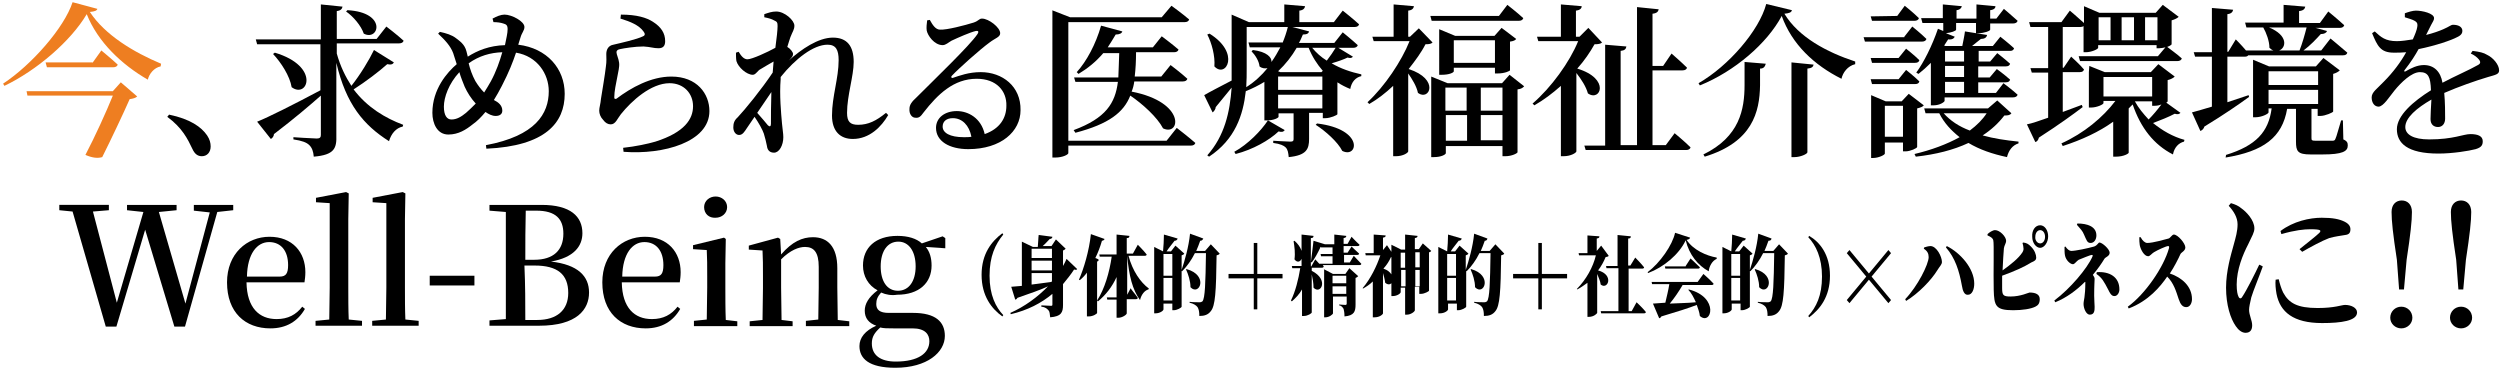 <?xml version="1.0" encoding="utf-8"?>
<!-- Generator: Adobe Illustrator 27.3.1, SVG Export Plug-In . SVG Version: 6.00 Build 0)  -->
<svg version="1.1" id="_レイヤー_2" xmlns="http://www.w3.org/2000/svg" xmlns:xlink="http://www.w3.org/1999/xlink" x="0px"
	 y="0px" viewBox="0 0 564.9 85.5" style="enable-background:new 0 0 564.9 85.5;" xml:space="preserve">
<style type="text/css">
	.st0{fill:#EE7E21;}
</style>
<g>
	<path class="st0" d="M1,19.4l-0.3-0.5C7.1,14.7,14.5,6.3,16.4,0.5L22,2c-0.1,0.4-0.6,0.6-1.7,0.7c3.4,5.2,9.9,9.1,16.1,11.7
		L36.3,15c-1.5,0.3-2.6,1.7-2.9,3c-5.9-3.4-11.3-8.5-13.8-14.8C16,9.3,8.3,15.9,1,19.4z M25.5,20.6l1.8-2l3.7,3.2
		c-0.3,0.3-0.9,0.5-1.7,0.6c-1.4,3.2-4.2,9.1-6.2,13.1c-1,0.3-2.2,0.2-3.8-0.5c2.2-4.2,4.7-9.7,6.2-13.4H6.2l-0.2-1H25.5z
		 M20.9,14.2l2-2.8c0,0,2.3,1.9,3.7,3.2c-0.1,0.4-0.5,0.6-1,0.6h-15l-0.3-1.1h10.6V14.2z"/>
	<path d="M46.8,30.6c0.6,0.9,0.8,1.7,0.8,2.5c0,1.3-0.8,2.2-2,2.2c-0.9,0-1.6-0.5-2.1-1.6c-1.1-2.3-2.3-4.8-5.7-7.3l0.4-0.5
		C43,26.9,45.5,28.7,46.8,30.6z"/>
	<path d="M70.9,35.4c-0.1-1.2-0.4-2-1-2.6s-1.6-1-3.6-1.3V31c0,0,4.4,0.3,5.3,0.3c0.7,0,0.9-0.3,0.9-0.8v-8.9
		c-2.5,2.2-6,5.2-10.6,8.7c0,0.4-0.3,0.9-0.7,1.1l-3.1-3.9c2.5-1,8.3-3.9,14.3-7.1V10H58.1l-0.3-1.1h14.7V1l4.9,0.5
		c-0.1,0.5-0.4,0.9-1.3,1v6.3h9L87.3,6c0,0,2.5,1.9,3.9,3.2c-0.1,0.4-0.5,0.6-1,0.6H76.1v2.3c0.8,2.9,2,5.3,3.3,7.3
		c2-2.5,4.1-6,5.1-8.1l4.5,2.8c-0.2,0.4-0.6,0.6-1.5,0.4c-1.9,1.7-4.8,3.9-7.6,5.7c3.1,4.1,7.2,6.5,11.2,8L91,28.6
		c-1.5,0.3-2.6,1.6-3.1,3.3c-5.7-3.6-9.7-8.3-11.9-17.7v16.3C76.1,33.5,75.6,35,70.9,35.4z M65.9,19.7c-0.4-2.5-2.4-5.6-4.2-7.5
		l0.4-0.3C72.5,15,69.5,22.4,65.9,19.7z M82.2,7.6c-0.6-1.8-2.4-3.9-4-5l0.3-0.3C87.6,2.8,85.6,9.4,82.2,7.6z"/>
	<path d="M111.3,4.2c0.9-0.5,1.9-0.9,2.7-0.9c1.6,0,4.5,1.5,4.5,2.8c0,0.8-0.6,1.3-0.9,2.4l-0.5,1.6c6.5,0.8,10.5,5.4,10.5,11.1
		c0,6.5-4.3,11.8-17.7,12.4l-0.1-0.8C121,30.7,124,25.7,124,20.6c0-3.9-2.6-7.9-7.4-8.7c-0.7,2.1-1.6,4.4-3.2,7.5
		c-0.6,1.2-1.2,2.2-1.8,3.2c1,0.5,1.9,1.2,1.9,2.4c0,0.8-0.6,1.2-1.5,1.2c-0.8,0-1.6-0.4-2.3-0.9c-1,1.2-1.9,2.1-2.9,2.8
		c-1.5,1.2-3.2,2.3-5.5,2.3c-2.5,0-3.6-2.5-3.6-4.9c0-5.4,3.4-9.2,5.5-11l-0.8-2.5c-0.6-1.6-1.8-2.9-3.4-4.4l0.4-0.4
		c1.4,0.3,2.7,0.7,3.6,1.4s2,1.4,2.4,3l0.3,1.2c2.2-1.4,4.9-2.5,8.4-2.6c0.3-1.5,0.6-2.7,0.6-3.6s-0.3-1.1-1-1.3
		c-0.6-0.2-1.4-0.3-2.2-0.3L111.3,4.2z M100.3,24.1c0,2,0.7,2.9,1.7,2.9c1.2,0,2.2-0.6,3.3-1.5c0.7-0.6,1.4-1.3,2.2-2.1
		c-1.1-1.2-1.9-2.5-2.5-3.8c-0.4-1-0.9-2.2-1.2-3.3C101.4,18.9,100.3,22,100.3,24.1z M105.9,14.3c0.3,1.3,0.8,2.7,1.5,4
		c0.6,1,1.3,1.9,2,2.6c0.5-0.8,1-1.6,1.5-2.5c1.2-2.2,2-4.5,2.6-6.6C110.8,11.9,108.3,12.6,105.9,14.3z"/>
	<path d="M140.3,3.3c3.6,0,5.8,0.7,7.2,1.6c1.9,1.2,2.8,2.6,2.8,4.4c0,1-0.4,1.6-1.5,1.6c-1.2,0-1.7-0.3-3.4-0.4
		c-1.9,0-4.4,0.4-5.3,0.6c-0.6,0.1-0.8,0.4-0.8,0.7c0,0.5,0.5,1.5,0.6,2.4c0.1,1-0.2,1.9-0.4,3.1c-0.3,1.6-0.7,3.3-0.7,4.7
		c0,0.4,0.2,0.4,0.5,0.3c3.3-2.5,7.8-5,12.4-5c5.8,0,8.6,3.9,8.6,7.8c0,7-10.4,9.9-19.4,9.2l-0.1-0.9c2.8-0.3,5.6-0.9,7.3-1.4
		c6.6-2.1,8.5-5.1,8.5-8s-2.1-5.2-5.3-5.2c-4.2,0-8.6,4-11,7c-0.8,1-1.2,2.3-2.3,2.3c-0.6,0-1.2-0.3-1.7-1c-0.6-0.6-0.9-1.4-0.9-2.1
		s0.3-1.5,0.4-2.7c0.3-1.9,0.9-5.4,1.1-7.2c0.2-1.3,0.1-2,0.1-2.9c0-0.9,0.4-1.9,1.6-2.1c1.7-0.4,5.3-1.2,6.7-1.9
		c0.5-0.2,0.5-0.6,0.1-1.1c-1-1.4-2.9-2.2-5.2-2.9L140.3,3.3z"/>
	<path d="M170.1,16.9c-1.4,0-3.3-1.7-3.7-3.1c-0.1-0.6-0.1-1.3-0.1-1.9l0.6-0.2c0.6,1,1.2,1.7,2,1.7c1,0,4.5-1.6,6.3-2.6
		c0.3-2.2,0.5-4,0.5-4.9c0-0.8-0.1-1-0.8-1.3c-0.5-0.3-1.2-0.5-2.2-0.7V3.2c0.9-0.3,1.7-0.6,2.7-0.6c1.9,0,4.1,2,4.1,3.2
		c0,0.9-0.4,1.3-0.9,2.6c-0.2,0.5-0.4,1.3-0.7,2.2c0.7,0.4,1.3,1.2,1.3,1.6c0,0.5-0.3,0.8-0.9,1.4l-0.1,0.1c2.9-2.6,6.7-5.2,10-5.2
		c3.2,0,4.7,1.9,4.7,5.5c0,3.2-1.5,7.6-1.5,11.5c0,2,0.7,2.7,2.5,2.7c2.3,0,4.1-0.9,6.3-2.7l0.5,0.5c-1.5,2.6-4.2,5.4-8,5.4
		c-2.8,0-4.7-1.7-4.7-5.3c0-4.3,1.5-8.4,1.5-12.5c0-2.3-0.6-3.5-2.5-3.5c-3.2,0-7.3,3.2-10.6,7.3v0.5c-0.3,3.6,0.1,7.7,0.3,10
		c0.1,1.3,0.3,2.2,0.3,3.1c0,1.8-0.9,3.5-2.1,3.5c-1,0-1.5-0.6-1.6-1.5c-0.2-1-0.4-1.8-0.7-2.8c-0.3-0.9-1.2-2.5-2.1-3.8l-1.7,2.5
		c-0.6,0.9-1,1.6-1.8,1.6c-0.7,0-1.3-0.7-1.3-1.7c0-0.9,0.2-1.6,1-2.3c1.6-1.7,5.3-6.2,7.9-10.1l0.2-2.5c-1.1,0.6-2.2,1.3-2.9,1.7
		C171.2,15.9,170.8,16.9,170.1,16.9z M171.1,25.5c0.9,1,2,2.3,2.4,2.8c0.4,0.4,0.7,0.3,0.7-0.3c0-1.5,0-4.3,0.1-7.2L171.1,25.5z"/>
	<path d="M220,5.1c1.2-0.4,1.2-0.9,1.9-0.9c1.5,0,4.1,2,4.1,3.3c0,0.9-1.1,1.1-2.4,2.1c-2.2,1.6-7,5.9-8.5,7.5
		c-0.3,0.3-0.1,0.6,0.2,0.5c1.5-0.5,3.6-1.3,6.3-1.3c4.9,0,9.1,3.2,9,8.6c0,4.8-4.4,8.8-11.8,8.8c-4.3,0-7.3-1.8-7.3-4.8
		c0-2.3,2-3.8,4.7-3.8c2.6,0,5.5,1.6,6.3,5.2c3.4-1.2,4.9-3.6,4.9-6.4c0.1-3.3-2.2-6.1-6.7-6.1c-5.2,0-8.8,3.5-12,7.6
		c-0.7,1-1.1,1.3-1.9,1.2c-0.7,0-1.4-0.8-1.3-2c0-0.9,0.5-1.6,1.6-2.6c4.6-4.6,11.9-11.6,13.7-14.2c0.5-0.7,0.2-0.9-0.3-0.8
		c-1.3,0.3-4,1.5-5.5,2.2c-0.7,0.4-1.3,1-2,1c-1.9,0-3.4-2.2-3.6-3.3c-0.1-0.7,0-1.5,0.1-2.3l0.6-0.1c0.6,1.1,1.3,2.2,2.3,2.2
		C213.9,6.8,218.1,5.7,220,5.1z M215.3,26.7c-1.4,0-2.3,0.7-2.3,1.9c0,1.4,1.6,2.4,4.8,2.4c0.6,0,1.2,0,1.7-0.1
		C219,28.3,217.4,26.7,215.3,26.7z"/>
	<path d="M237.7,2.3l4.1,1.6h20.7l2.2-2.6c0,0,2.5,1.8,4,3.1c-0.1,0.4-0.5,0.6-1,0.6h-26.3v26.8h22.2l2.3-2.9c0,0,2.6,2,4.2,3.4
		c-0.1,0.4-0.5,0.6-1,0.6h-27.7v1.7c0,0.3-1.2,1-3,1h-0.6V3.9V2.3H237.7z M253.6,7.1c-0.1,0.4-0.6,0.7-1.5,0.7c-0.6,1-1.2,2-1.8,2.9
		h10.2l2-2.5c0,0,2.3,1.7,3.8,3c-0.1,0.4-0.5,0.6-1,0.6h-8.6c0,2-0.1,3.8-0.3,5.5h6l2.1-2.6c0,0,2.4,1.8,3.8,3.1
		c-0.1,0.4-0.5,0.6-1,0.6h-11c-0.1,0.8-0.3,1.6-0.6,2.3c12.4,2.4,11,10.2,7.1,8.3c-1.3-2.5-4.6-5.5-7.4-7.4
		c-1.5,3.8-4.8,6.4-12.4,8.4l-0.4-0.6c7.3-2.7,9.4-6.1,10-10.9H243l-0.3-1h10c0.1-1.7,0.1-3.5,0.2-5.5h-3.6c-1.7,2-3.6,3.5-5.6,4.7
		l-0.4-0.4c2.2-2.4,4.3-6.3,5.5-10.5L253.6,7.1z"/>
	<path d="M278.3,18.2v-2.7V3.3l3.9,1.7h8V1l4.7,0.4c-0.1,0.5-0.4,0.9-1.3,1V5h7.8l2-2.6c0,0,2.3,1.8,3.7,3.1c-0.1,0.4-0.5,0.6-1,0.6
		H292l3.8,1c-0.1,0.4-0.4,0.7-1.4,0.7c-0.3,0.6-0.5,1.3-0.9,1.9h8l1.9-2.4c0,0,2.1,1.7,3.4,2.9c-0.1,0.4-0.5,0.6-1,0.6h-3.4l3.3,2
		c-0.2,0.3-0.6,0.4-1.2,0.2c-0.8,0.4-2.2,0.9-3.6,1.3c2,1.2,4.4,2,6.7,2.5v0.4c-1.3,0.3-2.2,1.3-2.5,2.9c-1-0.4-2-0.9-2.9-1.5v7.2
		c0,0.2-1.6,0.9-2.7,0.9h-0.6v-1.2h-3.1v5.9c0,2.3-0.6,3.7-4.6,4.1c-0.1-1-0.2-1.7-0.7-2.2c-0.4-0.4-1.2-0.8-2.8-1v-0.5
		c0,0,3.2,0.2,3.9,0.2c0.6,0,0.7-0.2,0.7-0.6v-5.8h-3.4v0.8c0,0.2-1,0.8-2.6,0.8h-0.6v-8.7c-1.3,0.8-2.7,1.5-4.2,2.1
		c-0.6,5.4-2.4,10.9-8.3,14.8l-0.4-0.3c3.9-4.4,5.1-9.7,5.5-15.3c-1,1.2-2.2,2.7-3.6,4.4c0,0.4-0.3,0.9-0.7,1.2l-1.9-3.9
		C273.1,20.9,275.6,19.6,278.3,18.2z M274.4,15c0.2-2.3-0.6-5.3-1.6-7.2l0.5-0.2C280.4,12,277,17.8,274.4,15z M290.3,29.4
		c-0.3,0.4-0.6,0.5-1.4,0.3c-2.1,2-5.8,4.1-9.7,5.1l-0.3-0.5c3.1-1.7,6.1-4.8,7.6-7.1L290.3,29.4z M289.8,9.7
		c0.5-1.2,0.9-2.4,1.2-3.6h-9.3v9.3c0,1.4,0,2.8-0.1,4.3c1.9-1.2,3.5-2.7,4.8-4.3c-0.5,0.1-1.2,0.1-1.8-0.4c-0.1-1.2-1-2.6-1.8-3.4
		l0.3-0.3c3.2,0.4,4.3,1.7,4.2,2.7c0.8-1.1,1.4-2.2,2-3.3h-6.9l-0.3-1.1h7.7V9.7z M288.8,16.1l0.5,0.2h9.3l0.3-0.3
		c-1.3-1.5-2.4-3.2-3.2-5.2H293C291.9,12.7,290.5,14.5,288.8,16.1z M288.8,20.3h10v-3h-10V20.3z M288.8,24.5h10v-3.1h-10V24.5z
		 M299.8,13.7c0.7-0.9,1.6-2.2,2-2.9h-5.3C297.4,11.9,298.5,12.9,299.8,13.7z M303.3,34.1c-1-2-3.8-4.5-6-5.9l0.3-0.3
		C308.4,29.2,306.8,35.9,303.3,34.1z"/>
	<path d="M314.9,8.3V1l4.6,0.4c-0.1,0.5-0.4,0.9-1.3,1v5.9h0.4l2-1.9l3.1,3.2c-0.3,0.3-0.7,0.4-1.6,0.4c-0.9,1.8-2.3,3.7-3.8,5.6
		c7.1,2.3,4.7,7.3,2.1,5.4c-0.3-1.5-1.3-3.1-2.2-4.4v17.6c0,0.3-1.1,1.1-2.8,1.1h-0.6V19.4c-1.7,1.6-3.5,3-5.4,4.1l-0.4-0.4
		c3.9-3.6,7.7-9.3,9.5-13.8h-8.1l-0.3-1H314.9z M338.7,3.6l1.9-2.5c0,0,2.2,1.7,3.6,3c-0.1,0.4-0.5,0.6-1,0.6h-19.7l-0.3-1.1H338.7z
		 M323.4,17.3l3.7,1.5h12.3l1.7-1.9l3.3,2.6c-0.3,0.3-0.6,0.6-1.5,0.7v14.2c0,0.2-1.2,0.9-2.8,0.9h-0.6V33h-12.8v1.6
		c0,0.3-1,0.9-2.7,0.9h-0.6V18.7V17.3z M325.2,6.6l3.6,1.5h8.9l1.6-1.8l3.3,2.5c-0.2,0.3-0.6,0.5-1.4,0.6v6.5c0,0.1-1.1,0.7-2.8,0.7
		h-0.6v-1.3h-9.3v0.8c0,0.3-1,0.8-2.7,0.8h-0.6V8V6.6z M331.4,25v-5.2h-4.8V25H331.4z M326.7,31.8h4.8V26h-4.8V31.8z M337.8,14.2
		V9.1h-9.3v5.1C328.5,14.2,337.8,14.2,337.8,14.2z M339.5,19.8h-4.9V25h4.9V19.8z M334.6,26v5.7h4.9V26H334.6z"/>
	<path d="M352.7,8.3V1l4.7,0.4c0,0.5-0.4,0.9-1.3,1v5.9h0.8l2-2l3.1,3.3c-0.3,0.3-0.8,0.4-1.7,0.4c-1,1.8-2.3,3.7-3.9,5.5
		c7.6,2.3,5.2,7.6,2.4,5.6c-0.4-1.5-1.5-3.2-2.6-4.6v17.7c0,0.3-1.2,1.1-2.9,1.1h-0.6V19.4c-1.9,1.7-3.9,3.2-6,4.4l-0.4-0.4
		c4.2-3.6,8.4-9.4,10.3-14.1h-9l-0.3-1C347.3,8.3,352.7,8.3,352.7,8.3z M362.7,32.9V10.1l4.8,0.4c-0.1,0.6-0.4,0.9-1.3,1v21.3h3.7
		V1.6l4.9,0.5c-0.1,0.5-0.4,0.9-1.4,1v11.8h2.4l1.9-2.8c0,0,2.2,1.9,3.5,3.2c-0.1,0.4-0.5,0.6-1,0.6h-6.8v16.9h3l2-2.7
		c0,0,2.3,1.9,3.6,3.2c-0.1,0.4-0.5,0.6-1,0.6h-22.7l-0.3-1C358,32.9,362.7,32.9,362.7,32.9z"/>
	<path d="M384.1,19.3l-0.3-0.5c6.8-3.9,13.7-11.9,15.3-17.9l5.8,1.4c-0.1,0.5-0.6,0.7-1.7,0.8c3.2,5.3,9.6,8.7,16,10.8v0.6
		c-1.7,0.4-2.8,1.9-3.1,3.3c-6.2-3.1-11.2-7.8-13.5-14.2C399.3,9.8,392,16.1,384.1,19.3z M397.7,15.5v3.8c-0.1,6-1.7,12.8-12.5,16.1
		l-0.3-0.5c8.2-4,9.3-10.2,9.3-15.7V14l4.8,0.4C398.8,15.1,398.5,15.5,397.7,15.5z M408.4,15.5v18.9c0,0.4-1.6,1.1-2.9,1.1h-0.7
		V14.1l5,0.5C409.7,15.1,409.4,15.4,408.4,15.5z"/>
	<path d="M430.3,8.3l1.8-2.3c0,0,2,1.6,3.2,2.8c-0.1,0.4-0.5,0.6-1,0.6h-12.9l-0.3-1h9.2V8.3z M429,13.1l1.7-2.1c0,0,1.9,1.5,3,2.6
		c-0.1,0.4-0.4,0.6-1,0.6H423l-0.3-1.1H429z M429,17.9l1.7-2.1c0,0,1.9,1.5,3,2.6c-0.1,0.4-0.4,0.6-1,0.6H423l-0.3-1.1H429z
		 M428.7,3.6l1.7-2.3c0,0,2,1.6,3.2,2.8c-0.1,0.4-0.5,0.6-1,0.6H423l-0.3-1L428.7,3.6L428.7,3.6z M422.8,21.5l3.3,1.4h3.6l1.6-1.7
		l3.4,2.6c-0.2,0.3-0.7,0.5-1.5,0.7v8.7c0,0.3-1.6,1-2.6,1H430v-2h-4.1v2.5c0,0.3-1.4,1-2.7,1h-0.4V22.8V21.5z M425.9,23.9v7h4.1v-7
		H425.9z M449.2,24.5l2.1-1.8l3.2,2.9c-0.3,0.4-0.7,0.5-1.6,0.5c-1.3,1.7-2.9,3.2-4.9,4.5c2.5,0.7,5.2,1.1,8.1,1.4v0.4
		c-1.3,0.4-2.2,1.5-2.6,3.1c-3.3-0.7-6.2-1.7-8.7-3.2c-3.4,1.6-7.4,2.6-11.9,3.1l-0.3-0.6c3.8-0.9,7.3-2.2,10.2-3.8
		c-1.9-1.5-3.5-3.2-4.6-5.4h-3.1l-0.3-1.1H449.2z M449,7.9c-0.1,0.6-0.6,0.9-1.4,0.9c-0.6,0.5-1.3,1-2,1.6h4.7l1.7-2.1
		c0,0,1.9,1.5,3.1,2.6c-0.1,0.4-0.4,0.6-0.9,0.6h-7.1v2.4h2.6l1.6-1.9c0,0,1.8,1.4,2.9,2.4c-0.1,0.4-0.4,0.6-1,0.6H447v2.5h2.6
		l1.6-1.9c0,0,1.8,1.3,3,2.4c-0.1,0.4-0.4,0.6-1,0.6H447V21h4l1.7-2.2c0,0,2,1.5,3.2,2.6c-0.1,0.4-0.5,0.6-1,0.6h-15.5v0.8
		c0,0.2-1,1-2.5,1h-0.6v-9.6c-0.9,0.9-1.9,1.8-2.8,2.5l-0.5-0.3c1.7-2.3,3.6-6.1,4.9-9.9l1.2,0.5V5.2h-4.7l-0.3-1.1h4.9V1l4.3,0.4
		c-0.1,0.4-0.4,0.8-1.2,0.9v1.9h4.5V1l4.3,0.4c0,0.4-0.3,0.8-1.2,0.9v1.9h1.4l1.7-2.2c0,0,1.9,1.6,3.1,2.7c-0.1,0.4-0.5,0.6-1,0.6
		h-5.2v1.4c0,0.3-1.4,0.8-2.6,0.8h-0.6V5.2H442v1.5c0,0.3-1.2,0.7-2.3,0.8l2,0.8c-0.2,0.4-0.6,0.7-1.5,0.6l-0.9,1.4l0.3,0.1h3.8
		c0.2-1,0.5-2.4,0.6-3.3L449,7.9z M439.2,25.6c1.5,1.7,3.5,3,5.9,3.9c1.6-1.2,2.9-2.5,3.8-3.9H439.2z M439.5,13.9h4.3v-2.4h-4.3
		V13.9z M439.5,17.4h4.3v-2.5h-4.3V17.4z M439.5,21h4.3v-2.5h-4.3V21z"/>
	<path d="M462.8,26.6V16.4h-3.7l-0.3-1h4V6.1h-4L458.5,5h7.3l1.9-2.6c0,0,1.9,1.6,3.2,2.8V1.4l3.5,1.5h12.7l1.6-1.8l3.6,2.7
		c-0.3,0.3-0.9,0.6-1.6,0.8V10c0,0.1-0.4,0.4-1,0.6c0.5,0.4,2.2,1.6,3.3,2.6c-0.1,0.4-0.5,0.6-1,0.6h-22l-0.3-1.1h17.9l1.7-2
		c-0.5,0.1-1,0.2-1.4,0.2h-0.6v-0.7h-13.2v0.6c0,0.3-1.5,1-2.8,1h-0.5V5.9c-0.1,0.1-0.4,0.2-0.7,0.2h-4v9.2h0.2l1.7-2.5
		c0,0,1.9,1.7,2.9,2.9c-0.1,0.4-0.4,0.6-1,0.6h-3.8v9l4.3-1.6l0.2,0.5c-2.1,1.6-5.4,4-9.9,6.9c-0.1,0.5-0.4,0.9-0.8,1l-1.9-4
		C459.1,27.9,460.8,27.3,462.8,26.6z M472.1,14.9l3.5,1.4H486l1.7-1.8l3.7,2.8c-0.3,0.3-0.8,0.6-1.6,0.8v4.8c0,0.1-0.1,0.1-0.3,0.3
		l3.2,2.3c-0.3,0.3-0.6,0.4-1.3,0.2c-1.3,0.7-3.3,1.5-4.9,2.1c2.1,1.7,4.5,3.1,7.1,3.8l-0.1,0.4c-1.2,0.3-2.2,1.3-2.5,2.9
		c-4.3-2.2-7.3-6-9.1-11.3l-0.9,0.9v10c0,0.2-1.1,0.9-2.9,0.9h-0.6v-7.9c-3.2,2.3-7.1,4.1-11.4,5.5l-0.3-0.6
		c5.1-2.3,9.4-5.9,12.2-9.6h-2.7v0.5c0,0.3-1.5,1-2.8,1H472v-8L472.1,14.9L472.1,14.9z M476.9,3.9h-2.7v5.2h2.7V3.9z M486.3,21.8
		v-4.4h-11v4.4h3.5H486.3z M482.2,9.1V3.9h-2.8v5.2H482.2z M482.4,22.9c0.8,1.5,1.9,2.8,3.1,4.1c1-1,2-2.2,2.9-3.4
		c-0.5,0.2-1,0.3-1.5,0.3h-0.6v-1H482.4L482.4,22.9z M487.5,9.1V3.9h-2.8v5.2H487.5z"/>
	<path d="M499.8,24.1V12.8H496l-0.3-1h4.1v-10l4.8,0.4c-0.1,0.5-0.4,0.9-1.3,1v8.5h0.2l1.7-2.8c0,0,1.3,1.3,2.3,2.5h6.2
		c-0.3-0.1-0.6-0.3-0.9-0.6c0-1.5-0.7-3.4-1.4-4.6h-3.8l-0.3-1.1h8.7v-4l4.9,0.4c-0.1,0.5-0.4,0.9-1.4,1v2.7h4.7l1.9-2.6
		c0,0,2.2,1.8,3.6,3.1c-0.1,0.4-0.5,0.6-1,0.6h-5.5l2.6,0.7c-0.1,0.4-0.6,0.7-1.4,0.7c-1,1.1-2.4,2.6-3.9,3.7h4l2.1-2.7
		c0,0,2.3,1.9,3.8,3.2c-0.1,0.4-0.4,0.6-1,0.6H508c-0.1,0.2-0.4,0.3-0.7,0.3h-4v10.3l4.8-1.6l0.1,0.4c-2.2,1.6-5.5,3.9-10.1,6.7
		c-0.1,0.4-0.4,0.8-0.9,1l-1.9-4.2C496.3,25.1,497.9,24.7,499.8,24.1z M509.1,13.5l3.6,1.5h10.6l1.7-1.9l3.7,2.8
		c-0.3,0.3-0.8,0.6-1.5,0.8v8.5c0,0.2-1.8,1-2.9,1h-0.6v-1.6h-1.4v6.6c0,0.5,0.1,0.6,0.9,0.6h2c0.9,0,1.6,0,1.9,0
		c0.3,0,0.5-0.1,0.6-0.4c0.3-0.6,0.7-2.3,1.3-4.2h0.4l0.1,4.3c0.9,0.4,1,0.8,1,1.4c0,1.3-1.2,2-5.7,2h-2.7c-2.9,0-3.3-0.7-3.3-2.9
		v-7.4h-2c-1.1,6.5-5.4,9.6-13.9,11L503,35c6.8-2.1,9.6-5.2,10.3-10.5h-0.7v0.9c0,0.3-1.5,1.1-3,1.1h-0.5V15L509.1,13.5L509.1,13.5z
		 M523.8,19.2v-3.1h-11.2v3.1H523.8z M512.6,23.5h11.2v-3.2h-11.2V23.5z M512.7,6.2c4.4,1.8,3.9,4.6,2.3,5.2h4.6
		c0.6-1.5,1.2-3.6,1.6-5.2H512.7z"/>
	<path d="M564.7,15.9c0,0.9-0.8,1-2.5,1.5c-2.7,0.8-6.7,2.2-9.9,3.6c0.2,2.1,0.2,4.5,0.2,5.8c0,1.1-0.6,1.9-1.6,1.9
		c-0.9,0-1.7-0.5-1.7-1.8c0-1,0.1-2.6,0.2-4.4c-3.3,1.9-5.9,4.1-5.9,6.2c0,1.7,1.8,2.8,5.4,2.8c5.5,0,7.7-1.2,9.3-1.2
		s2.8,0.4,2.8,1.6c0,0.9-0.3,1.4-1.6,1.8c-1.5,0.4-5.2,1-8.4,1c-7.1,0-9.4-2.4-9.4-5.5s3.7-6.3,7.7-8.8c-0.1-3-0.6-4.1-2.5-4.1
		s-4.3,2.4-5.7,4.1c-1.3,1.6-2.5,3.6-3.6,3.7c-1,0-1.6-0.9-1.6-2.1s1.3-2,2.8-3.6c2-2,3.8-4.4,5-6.6c-0.9,0.1-1.9,0.1-2.8,0.1
		c-3,0-3.7-1.5-4.9-4.4l0.6-0.4c1.4,1.3,2.4,2.2,5,2.2c1.1,0,2.3-0.2,3.6-0.4c0.5-1.1,0.9-2.1,1-2.8c0.1-0.6,0.1-1-0.6-1.4
		c-0.5-0.3-1.3-0.5-2.2-0.8V3c0.8-0.3,1.8-0.6,2.5-0.6c1.4,0,4.1,0.6,4.1,1.7c0,0.5-0.3,0.8-0.7,1.6l-1.1,2.2c1.6-0.4,3-0.9,3.9-1.3
		c1.4-0.6,1.7-1,2.2-1c1.1,0,2.1,0.4,2.1,1.4c0,0.5-0.3,1-1.2,1.4c-1.3,0.7-4.8,1.9-8.7,2.7c-0.7,1.3-1.7,2.9-3.2,4.8
		c-0.1,0.2,0,0.4,0.3,0.2c1.2-0.7,2.6-1.4,4.1-1.4c2.3,0,3.8,1.5,4.2,4c2.8-1.5,6.1-2.9,8-4c0.6-0.3,0.7-0.7,0.2-1.3
		c-0.4-0.5-1.1-1-1.8-1.3l0.4-0.6c1.6,0.2,2.5,0.4,3.3,0.9C563.3,13,564.7,14.6,564.7,15.9z"/>
</g>
<g>
	<path d="M504.1,45.9c1,0.3,1.7,0.6,2.4,1.2c1,0.7,2.9,2.6,2.9,4.5c0,0.9-0.5,1.7-1.4,3.6c-1.2,2.3-2.6,5.7-2.6,9.1
		c0,1.5,0.2,2.3,0.4,2.7c0.2,0.5,0.6,0.6,0.9,0c0.9-1.3,2.9-5.3,3.8-7.2l0.8,0.4c-0.7,2-2.2,5.6-2.6,7c-0.3,1.3-0.5,2.2-0.5,2.8
		c0,1.2,0.7,2.4,0.7,3.5s-0.5,1.7-1.5,1.7c-0.8,0-1.6-0.6-2.2-1.5C504,72,503,68.9,503,65c0-3.8,1.1-7.4,1.7-9.6
		c0.5-1.8,0.9-3.2,0.9-4.7c0-1.6-0.9-3-2-4.2L504.1,45.9z M514.2,63.2c-0.1,0.9,0,2.1,0.2,3.2c0.8,4.1,3.8,6.6,10.3,6.6
		c4.3,0,7.9-0.5,7.9-2.4c0-1.1-1.4-1.7-2.7-1.7c-0.8,0-2.3,0.7-6.2,0.7c-4.6,0-6.5-1.1-7.8-3.5c-0.4-0.8-0.8-2.1-1-3L514.2,63.2z
		 M515.5,52.9c3.1-0.9,5.2-1.1,6.5-1.1c2.6,0,2.5,0.3,2.1,0.8c-0.7,0.7-2.9,2.4-4.5,3.7l0.6,0.6c1.9-1.1,4.5-2.5,6.1-3.1
		c1.4-0.4,2.5-0.5,3.6-0.7c0.9-0.1,1.2-0.5,1.2-1.3c0-0.6-0.3-1.2-1.3-1.7c-1.2-0.6-2.7-0.9-5.2-0.9c-2.7,0-6.4,0.8-9.3,3
		L515.5,52.9z"/>
	<path d="M540.1,71.8c0-1.4,1.1-2.5,2.5-2.5s2.5,1.1,2.5,2.5c0,1.3-1.1,2.4-2.5,2.4C541.2,74.2,540.1,73.1,540.1,71.8z M541.6,58.7
		c-0.9-5.9-1.2-8.8-1.2-10.8c0-1.7,1-2.6,2.3-2.6s2.3,0.9,2.3,2.6c0,2-0.3,4.9-1.2,10.8l-0.6,6.7h-1.1L541.6,58.7z"/>
	<path d="M553.6,71.8c0-1.4,1.1-2.5,2.5-2.5s2.5,1.1,2.5,2.5c0,1.3-1.1,2.4-2.5,2.4C554.7,74.2,553.6,73.1,553.6,71.8z M555,58.7
		c-0.9-5.9-1.2-8.8-1.2-10.8c0-1.7,1-2.6,2.3-2.6s2.3,0.9,2.3,2.6c0,2-0.3,4.9-1.2,10.8l-0.6,6.7h-1.1L555,58.7z"/>
</g>
<g>
	<path d="M43.7,46.3h9v1.2l-3.6,0.4l-7.3,25.9h-2.4l-6.6-21.9l-6.5,21.9h-2.4l-7.5-26l-3-0.3v-1.2h11.2v1.2L21,47.8l5.4,20.6l6-20.5
		l-3.7-0.4v-1.2h11.2v1.2l-4,0.4l6,20.7L47.4,48l-3.6-0.4v-1.3H43.7z"/>
	<path d="M51.3,63.8c0-6.5,4.5-10.3,9.6-10.3c5.2,0,8.1,3.5,8.1,8c0,0.9-0.1,1.6-0.2,2.3H55.7c0.1,5.8,2.9,8.3,6.8,8.3
		c2.6,0,4.4-1,5.8-2.8l0.6,0.5c-1.6,2.8-4.2,4.4-7.8,4.4C55.4,74.2,51.3,70.6,51.3,63.8z M63.2,62.5c1.4,0,1.9-0.7,1.9-2.6
		c0-3.2-1.6-5.2-4.3-5.2c-2.7,0-4.9,2.6-5,7.8H63.2z"/>
	<path d="M71.3,73.6v-1.1l3.1-0.3l0.1-7.2V45.9l-3.1-0.2v-1l6.8-1.3l0.6,0.3l-0.1,5.8V65c0,2.2,0,5,0.1,7.2l3,0.3v1.1h-7.3H71.3z"/>
	<path d="M84.1,73.6v-1.1l3.1-0.3l0.1-7.2V45.9l-3.1-0.2v-1l6.8-1.3l0.6,0.3l-0.1,5.8V65c0,2.2,0,5,0.1,7.2l3,0.3v1.1h-7.3H84.1z"/>
	<path d="M97.1,62.3h10.1v2.2H97.1V62.3z"/>
	<path d="M110.6,46.3h11.8c6.5,0,9.2,2.6,9.2,6.4c0,2.9-1.9,5.5-7.1,6.4c6.1,0.7,8.6,3.3,8.6,7c0,3.8-2.7,7.5-11.3,7.5h-11.2v-1.2
		l3.7-0.3c0-3.7,0-7.6,0-11.4V59c0-3.7,0-7.4,0-11.1l-3.7-0.3V46.3z M118.7,58.7h2c4.4,0,6.6-2.2,6.6-5.9c0-3.3-1.7-5.2-6.1-5.2
		h-2.4C118.7,51.2,118.7,54.9,118.7,58.7z M118.7,72.3h2.7c4.4,0,7-2.2,7-6.1c0-4.2-2.4-6.2-7.6-6.2h-2.3
		C118.7,64.5,118.7,68.5,118.7,72.3z"/>
	<path d="M136.1,63.8c0-6.5,4.5-10.3,9.6-10.3c5.2,0,8.1,3.5,8.1,8c0,0.9-0.1,1.6-0.2,2.3h-13.1c0.1,5.8,2.9,8.3,6.8,8.3
		c2.6,0,4.4-1,5.8-2.8l0.6,0.5c-1.6,2.8-4.2,4.4-7.8,4.4C140.2,74.2,136.1,70.6,136.1,63.8z M148,62.5c1.4,0,1.9-0.7,1.9-2.6
		c0-3.2-1.6-5.2-4.3-5.2s-4.9,2.6-5,7.8H148z"/>
	<path d="M156.8,73.6v-1.1l2.9-0.3l0.1-7.2v-2.5c0-2.5,0-4.2-0.1-6l-3.1-0.2v-0.9l7-1.7L164,54l-0.1,5.5V65c0,2,0,5.2,0.1,7.3
		l2.6,0.3v1.1h-7h-2.8V73.6z M159.1,46.8c0-1.4,1.2-2.4,2.6-2.4c1.4,0,2.6,1,2.6,2.4s-1.2,2.4-2.6,2.4
		C160.2,49.3,159.1,48.3,159.1,46.8z"/>
	<path d="M182.1,73.6v-1.1l2.8-0.3L185,65v-4.7c0-3.3-1.1-4.5-3.1-4.5c-1.4,0-3.3,0.7-5.4,2.8V65l0.1,7.3l2.5,0.3v1.1h-9.7v-1.1
		l2.9-0.3l0.1-7.2v-2.6c0-2.5,0-4.1-0.1-5.9l-3.1-0.2v-0.9l6.6-1.8l0.5,0.3l0.2,3.5c2.5-2.9,4.8-3.9,7.2-3.9c3.3,0,5.5,2.1,5.5,7V65
		l0.1,7.3l2.6,0.3v1.1h-7h-2.8V73.6z"/>
	<path d="M199.1,66.1c-0.8,0.9-1.1,1.6-1.1,2.6c0,1.3,0.8,2,2.8,2h5.5c5.1,0,7.2,2,7.2,5.2c0,3.7-4,7.2-11.2,7.2
		c-6,0-8.1-2.1-8.1-4.9c0-1.9,1.3-3.5,3.8-4.6c-1.7-0.6-2.6-1.7-2.6-3.4c0-1.5,0.8-3,2.9-4.6c-2.1-1.1-3.3-3.2-3.3-5.6
		c0-4,2.8-6.7,7.8-6.7c2.4,0,4.3,0.6,5.5,1.7l4.7-1.6l0.6,0.4v2.3l-4.4-0.3c0.9,1.1,1.3,2.5,1.3,4.2c0,3.9-2.8,6.6-7.8,6.6
		C201.5,66.8,200.2,66.6,199.1,66.1z M197,77.6c0,2.7,2,4.1,5.4,4.1c5.1,0,7.6-1.9,7.6-4.6c0-1.5-0.9-2.9-3.8-2.9h-4.3
		c-1.4,0-2.2,0-3-0.2C197.6,75.2,197,76.1,197,77.6z M206.9,60.2c0-3.5-1.6-5.6-3.9-5.6c-2.5,0-4,2.2-4,5.6c0,3.3,1.4,5.5,3.9,5.5
		S206.9,63.5,206.9,60.2z"/>
</g>
<path d="M223.6,62.3c0,4.4,1.4,7.1,3.1,8.9l-0.2,0.3c-2.4-1.7-4.7-4.6-4.7-9.4s2.3-7.6,4.7-9.4l0.2,0.3
	C224.9,55.2,223.6,57.9,223.6,62.3z"/>
<path d="M237.8,53.5c0,0.3-0.3,0.5-0.6,0.5c-0.4,0.4-1,1.1-1.6,1.6h2l1-1.5l2.2,2.1c-0.1,0.1-0.3,0.3-0.6,0.4v3.5
	c0.3-0.5,0.6-1.1,0.8-1.6l2.4,2.3c-0.1,0.2-0.3,0.2-0.7,0.1c-0.7,1.1-1.6,2.2-2.5,3.3v4.7c0,1.7-0.4,2.6-2.9,2.8
	c-0.1-0.8-0.1-1.3-0.4-1.6s-0.6-0.7-1.6-0.8V69c0,0,1.9,0.1,2.2,0.1c0.3,0,0.3-0.1,0.3-0.4v-2.3c-2.5,2.1-5.6,3.7-9.4,4.6l-0.1-0.3
	c3.2-1.4,6.2-3.6,8.5-6c-1.7,0.8-4,1.6-6.9,2.6c-0.1,0.2-0.3,0.4-0.5,0.4l-0.9-2.9l2.4-0.2v-10l2.5,1.2h1.1c0.1-0.8,0.1-2,0.2-2.7
	L237.8,53.5z M233.1,56.2v2.1h4.6v-2.1H233.1z M233.1,61.1h4.6v-2.2h-4.6V61.1z M237.6,63.7l0.1-0.2v-1.8h-4.6v2.6L237.6,63.7z"/>
<path d="M247.9,59.1v11.6c0,0.2-0.9,0.8-1.9,0.8h-0.4v-9.9c-0.5,0.7-1,1.2-1.6,1.7l-0.2-0.1c1.1-2.5,2.3-6.5,2.7-10.3l3.1,1.1
	c-0.1,0.2-0.3,0.4-0.6,0.4c-0.4,1.4-0.9,2.7-1.5,3.9l0.7,0.3C248.3,58.9,248.2,59,247.9,59.1z M257.1,67.3c0,0.2-0.2,0.3-0.4,0.3
	h-2.1v3.2c0,0.3-1,1-1.9,1h-0.4v-4.1h-2.1l-0.1-0.5h2.2v-4.6c-1,2.2-2.4,4-4.2,5.5l-0.2-0.2c1.7-2.6,2.8-6.4,3.3-9.9h-2.7l-0.1-0.5
	h3.9V53l2.9,0.3c0,0.3-0.1,0.5-0.6,0.5v3.5h1.4l1.1-2c0,0,1.3,1.3,2,2.2c0,0.2-0.2,0.3-0.4,0.3H255c0.9,3.4,2.7,6,4.6,7.4l-0.1,0.2
	c-0.8,0.2-1.6,1.1-1.9,2.4c-1.7-2.3-2.5-5.5-2.9-10v8.8l0.8-1.5C255.4,65.2,256.5,66.4,257.1,67.3z"/>
<path d="M271.2,54.4c-0.3,0.9-0.6,1.6-0.9,2.3h2l1.3-1.5l2,2.1c-0.1,0.2-0.3,0.3-0.7,0.4c-0.1,8.3-0.3,11.4-1.3,12.6
	c-0.6,0.8-1.4,1.1-2.6,1.1c0-0.9-0.1-1.5-0.4-2c-0.3-0.4-0.9-0.8-1.8-1v-0.2c0.7,0.1,1.9,0.1,2.3,0.1c0.3,0,0.4-0.1,0.6-0.2
	c0.6-0.7,0.7-4.2,0.8-10.9H270c-0.8,1.6-1.8,3-2.9,4.1l-0.1-0.1v8.1c0,0.2-1,0.8-1.8,0.8h-0.3v-1.5h-2v1.3c0,0.3-0.8,0.9-1.8,0.9
	h-0.3v-15l2,1c0.1-1.1,0.2-2.6,0.2-3.8l3.1,0.9c-0.1,0.3-0.3,0.5-0.7,0.5c-0.5,0.7-1.3,1.6-1.8,2.4h1l1-1.3l2,1.8
	c-0.1,0.2-0.3,0.3-0.6,0.4V61c0.7-2.1,1.6-5.2,1.9-8.2l3,1.1C271.7,54.3,271.5,54.4,271.2,54.4z M262.9,57.4v4.9h2v-4.9H262.9z
	 M262.9,67.9h2v-5.1h-2V67.9z M269,64.9c0-1.4-0.5-2.9-1-4l0.1-0.1C273.2,62.2,271,67,269,64.9z"/>
<path d="M283.3,69.9v-7h-5.7v-1h5.7v-7h0.8v7h5.7v1h-5.7v7H283.3z"/>
<path d="M299.4,55.2h2.1V53l2.7,0.3c0,0.3-0.1,0.4-0.6,0.5v1.3h0.9l0.9-1.6c0,0,1,1.1,1.8,1.8c0,0.2-0.2,0.3-0.4,0.3h-3.2v1.5h0.9
	l0.9-1.4c0,0,1,1,1.7,1.6c0,0.2-0.2,0.3-0.4,0.3h-3v1.7h1.3l0.9-1.5c0,0,1,1.1,1.7,1.8c0,0.2-0.2,0.3-0.4,0.3h-8.3l0.2,0.3
	c0,0.2-0.2,0.3-0.4,0.3h-2.3v0.7c4,2,2,5.5,0.4,3.8c0-1-0.2-2.1-0.4-3v8.6c0,0.2-0.9,0.8-1.8,0.8h-0.4v-6c-0.6,1.1-1.5,2-2.3,2.7
	l-0.2-0.2c1-2,1.7-4.8,2.1-7.3H292l-0.1-0.5h2.2V53l2.7,0.3c0,0.3-0.1,0.5-0.6,0.5v6.4h0.1l0.9-1.6l0.9,1h3v-1.7h-2.6l-0.1-0.5h2.7
	v-1.5h-2.6v-0.1h-0.1c-0.6,1.3-1.3,2.6-2,3.5l-0.2-0.1c0.2-1.2,0.4-3.2,0.6-4.8L299.4,55.2z M292.5,58.6c0.2-1.4,0-2.9-0.2-4.1
	l0.2-0.1C295.7,57.2,293.8,60.4,292.5,58.6z M299.1,60.8l2.1,1.1h2.8l0.9-1.3l2,1.8c-0.1,0.1-0.3,0.3-0.6,0.4v6
	c0,1.6-0.3,2.5-2.5,2.7c0-0.8-0.1-1.3-0.2-1.7c-0.2-0.3-0.4-0.7-1-0.8v-0.2c0,0,1,0.1,1.4,0.1c0.2,0,0.3-0.1,0.3-0.3V67h-3.1v3.8
	c0,0.2-0.8,0.9-1.7,0.9h-0.3v-9.8V60.8z M304.2,64v-1.7h-3.1V64H304.2z M304.2,66.4v-1.7h-3.1v1.7H304.2z"/>
<path d="M310.4,57v-4l2.7,0.2c0,0.3-0.1,0.4-0.6,0.5v2.8l0.9-1.1l1,1.5v-1.6l2.2,1.1h0.9V53l2.8,0.3c0,0.3-0.1,0.4-0.6,0.5v2.5h0.9
	l0.9-1.3l1.9,1.7c-0.1,0.1-0.2,0.3-0.5,0.3v8.7c0,0.1-1,0.7-1.8,0.7h-0.4v-1.6h-1v5.3c0,0.3-0.9,1-1.8,1h-0.4V65h-1v1
	c0,0.3-0.8,0.9-1.8,0.9h-0.3v-2.9c-0.3,0.3-0.8,0.4-1.4-0.1c-0.1-0.8-0.3-1.5-0.5-2.2v9.1c0,0.2-0.7,0.9-1.9,0.9h-0.4v-8.1
	c-0.7,0.7-1.5,1.2-2.2,1.6l-0.1-0.1c1.8-2.1,3.2-5,4-7.4h-3.3l-0.1-0.5h1.9V57z M314.3,58.1c-0.4,0.9-0.9,1.7-1.7,2.6
	c0.9,0.3,1.5,0.8,1.8,1.3v-3.9L314.3,58.1z M317.5,57.1h-1v3.4h1V57.1z M316.6,61v3.7h1V61H316.6z M320.8,60.4v-3.4h-1v3.4H320.8z
	 M319.8,64.7h1V61h-1V64.7z"/>
<path d="M335.5,54.4c-0.3,0.9-0.6,1.6-0.9,2.3h2l1.3-1.5l2,2.1c-0.1,0.2-0.3,0.3-0.7,0.4c-0.1,8.3-0.3,11.4-1.3,12.6
	c-0.6,0.8-1.4,1.1-2.6,1.1c0-0.9-0.1-1.5-0.4-2c-0.3-0.4-0.9-0.8-1.8-1v-0.2c0.7,0.1,1.9,0.1,2.3,0.1c0.3,0,0.4-0.1,0.6-0.2
	c0.6-0.7,0.7-4.2,0.8-10.9h-2.5c-0.8,1.6-1.8,3-2.9,4.1l-0.1-0.1v8.1c0,0.2-1,0.8-1.8,0.8h-0.3v-1.5h-2v1.3c0,0.3-0.8,0.9-1.8,0.9
	H325v-15l2,1c0.1-1.1,0.2-2.6,0.2-3.8l3.1,0.9c-0.1,0.3-0.3,0.5-0.7,0.5c-0.5,0.7-1.3,1.6-1.8,2.4h1l1-1.3l2,1.8
	c-0.1,0.2-0.3,0.3-0.6,0.4V61c0.7-2.1,1.6-5.2,1.9-8.2l3,1.1C336,54.3,335.8,54.4,335.5,54.4z M327,57.4v4.9h2v-4.9H327z M327,67.9
	h2v-5.1h-2V67.9z M333.3,64.9c0-1.4-0.5-2.9-1-4l0.1-0.1C337.4,62.2,335.3,67,333.3,64.9z"/>
<path d="M347.6,69.9v-7h-5.7v-1h5.7v-7h0.8v7h5.7v1h-5.7v7H347.6z"/>
<path d="M358.7,57v-3.8l2.7,0.2c0,0.3-0.1,0.4-0.6,0.5v2.8l1-1.2l1.7,2.3c-0.1,0.2-0.3,0.2-0.7,0.3c-0.4,1-1,2.1-1.7,3
	c3.7,1,2.2,4.5,0.6,3.2c-0.1-0.8-0.5-1.6-0.8-2.4v8.8c0,0.1-0.7,0.9-1.9,0.9h-0.3v-7.7c-0.7,0.5-1.5,1.1-2.3,1.5l-0.1-0.1
	c2.1-2.1,3.7-5,4.3-7.6h-3.8l-0.1-0.5h2V57z M365.5,60.1v-7l3,0.3c0,0.3-0.1,0.5-0.6,0.5v6.1h0.5l1.1-1.8c0,0,1.3,1.3,2,2.2
	c0,0.2-0.2,0.3-0.4,0.3H368v9.6h0.7l1.1-2c0,0,1.4,1.3,2.1,2.2c0,0.2-0.2,0.3-0.4,0.3h-9.7l-0.1-0.5h4v-9.7H363l-0.1-0.5H365.5z"/>
<path d="M372.4,61.7l-0.1-0.2c2.8-2.1,5.6-6.1,6.2-8.9l3.4,1.1c-0.1,0.3-0.3,0.4-0.8,0.5c1.5,2.3,4.5,3.6,6.8,4v0.3
	c-1,0.4-1.7,1.7-1.8,2.8c-2.4-1.3-4.4-3.7-5.2-7C379.4,57.5,375.9,60.4,372.4,61.7z M376.3,68.4c0.3-1.3,0.7-2.9,0.9-4.2h-3.9
	l-0.1-0.5h10.4l1.3-1.8c0,0,1.5,1.3,2.3,2.2c0,0.2-0.2,0.3-0.4,0.3h-6.6c-0.8,1.4-1.9,3-2.9,4.2c1.7-0.1,3.8-0.1,5.9-0.3
	c-0.5-1.1-1-2.1-1.7-2.8l0.1-0.1c7,1.8,5.1,8.3,2.5,6c-0.1-0.9-0.4-1.6-0.7-2.5c-1.8,0.7-4.3,1.5-8,2.6c-0.1,0.2-0.3,0.4-0.5,0.4
	l-1.4-3.3L376.3,68.4z M380.9,60.1l1.1-1.7c0,0,1.3,1.2,2.1,2c0,0.2-0.2,0.3-0.4,0.3h-7.4l-0.1-0.5H380.9z"/>
<path d="M399.6,54.4c-0.3,0.9-0.6,1.6-0.9,2.3h2l1.3-1.5l2,2.1c-0.1,0.2-0.3,0.3-0.7,0.4c-0.1,8.3-0.3,11.4-1.3,12.6
	c-0.6,0.8-1.4,1.1-2.6,1.1c0-0.9-0.1-1.5-0.4-2c-0.3-0.4-0.9-0.8-1.8-1v-0.2c0.7,0.1,1.9,0.1,2.3,0.1c0.3,0,0.4-0.1,0.6-0.2
	c0.6-0.7,0.7-4.2,0.8-10.9h-2.5c-0.8,1.6-1.8,3-2.9,4.1l-0.1-0.1v8.1c0,0.2-1,0.8-1.8,0.8h-0.3v-1.5h-2v1.3c0,0.3-0.8,0.9-1.8,0.9
	h-0.3v-15l2,1c0.1-1.1,0.2-2.6,0.2-3.8l3.1,0.9c-0.1,0.3-0.3,0.5-0.7,0.5c-0.5,0.7-1.3,1.6-1.8,2.4h1l1-1.3l2,1.8
	c-0.1,0.2-0.3,0.3-0.6,0.4V61c0.7-2.1,1.6-5.2,1.9-8.2l3,1.1C400.2,54.3,400,54.4,399.6,54.4z M391.2,57.4v4.9h2v-4.9H391.2z
	 M391.2,67.9h2v-5.1h-2V67.9z M397.5,64.9c0-1.4-0.5-2.9-1-4l0.1-0.1C401.6,62.2,399.5,67,397.5,64.9z"/>
<path d="M417.3,67.8l4.4-5.3l-4.4-5.3l0.6-0.7l4.4,5.3l4.4-5.3l0.6,0.7l-4.4,5.3l4.4,5.3l-0.6,0.7l-4.4-5.3l-4.4,5.3L417.3,67.8z"/>
<g>
	<path d="M434.8,55.9c0.3-0.1,1-0.3,1.4-0.3c1.4,0,2.6,2.4,2.6,3.6c0,0.6-0.6,1.1-1,1.8c-1.4,2.3-4.3,5.3-7.1,7l-0.2-0.4
		c2.8-2.9,5.3-7.9,5.3-9.5c0-0.8-0.3-1.4-1.1-1.9L434.8,55.9z M443.3,64.5c-0.6-3.3-1.5-6.2-3.6-8.6l0.2-0.3c3,1.5,6.2,5,6.2,8.5
		c0,1.3-0.5,2.5-1.4,2.5C443.9,66.7,443.5,65.8,443.3,64.5z"/>
	<path d="M457.2,54.8c0.8,0.1,1.2,0.4,1.7,0.9c0.9,0.9,1.2,1.9,1.2,2.5s-0.4,0.8-1.1,1.1c-1.6,1-3.8,2-6.6,3c0,1,0,1.9,0,2.7
		c0,1.7,0.2,2,1.9,2c2.3,0,4.1-0.9,4.3-0.9c1.5,0,2.3,0.5,2.3,1.5c0,1-0.4,1.4-1,1.7c-1,0.5-2.9,0.8-5,0.8c-4,0-4.3-1-4.4-4.6
		c-0.1-3.9,0.1-10.5-0.1-11.2c-0.1-0.5-0.6-0.8-1.3-1.1v-0.3c0.4-0.4,1.2-0.9,1.7-0.9c1.1,0,2.5,1.5,2.5,2.4c0,0.6-0.4,1-0.5,1.7
		c-0.1,1-0.2,3-0.3,5c1.8-1.3,3.6-2.7,4.5-4.1c0.2-0.4,0.3-0.6,0.2-1.1c0-0.4-0.2-0.9-0.2-1L457.2,54.8z M461,50.9
		c1,0,1.8,1.1,1.8,2.5S461.9,56,461,56s-1.8-1.1-1.8-2.5C459.1,52,459.9,50.9,461,50.9z M461,55c0.6,0,1.1-0.6,1.1-1.5
		c0-0.9-0.5-1.5-1.1-1.5s-1.1,0.6-1.1,1.5C459.8,54.2,460.3,55,461,55z"/>
	<path d="M471.1,63.7c-1.9,1.9-4.2,3.6-6.7,4.6l-0.2-0.4c3.6-2.7,7.4-7.2,8.6-9.9c0.1-0.3,0.1-0.4-0.1-0.4c-0.4,0-2.2,0.8-3,1.1
		c-0.5,0.3-0.9,1-1.3,1c-0.6,0-1.6-0.9-1.8-2c-0.1-0.5-0.1-1.1-0.1-1.9l0.2-0.1c0.4,0.6,0.9,1,1.3,1c1,0,3.8-0.6,5.2-1
		c0.8-0.3,0.9-0.9,1.2-0.9c0.6,0,2.3,1.5,2.3,2.3c0,0.8-1,1-1.2,1.4c-0.6,1-1.5,2.3-2.6,3.6c0.2,0.3,0.4,0.6,0.4,0.9
		c0,0.5-0.1,1.4-0.1,3.8c0,1,0.1,2,0.1,2.5c0,0.8,0,1.8-1.1,1.8c-0.8,0-1.4-1.4-1.4-2.4c0-0.5,0.1-0.8,0.2-1.5
		c0.1-0.6,0.2-1.9,0.2-3.3V63.7z M473.7,53.2c0,0.9-0.5,1.7-1.3,1.7s-0.9-0.6-1.5-1.9c-0.3-0.8-0.9-1.4-1.6-2.2l0.1-0.3
		C471.7,50.5,473.7,51.2,473.7,53.2z M478.9,65.4c0,0.8-0.5,1.5-1.1,1.5c-0.4,0-0.8-0.1-1.4-1.4c-1-1.9-1.4-2.7-2.7-3.6l0.1-0.4
		C476.7,61.3,478.9,62.6,478.9,65.4z"/>
	<path d="M483.7,53.6c0.4,0.8,1,1.3,1.5,1.3c1.3,0,4-0.8,4.8-1c0.4-0.1,0.8-0.9,1.2-0.9c0.9,0,2.6,2,2.6,2.9c0,0.8-0.9,1.1-1.1,1.5
		c-0.5,1.1-1.4,2.9-2.4,4.4c2.7,0.9,5,2.9,5,5.8c0,0.8-0.4,1.8-1.3,1.8c-0.8,0-1.3-0.6-1.7-1.8c-0.6-1.8-1.1-3.6-2.6-5.1
		c-1.5,2.2-4.2,5.5-8.7,7.2l-0.2-0.4c3.9-2.8,8.1-8.9,9.3-13.2c0.1-0.4,0-0.5-0.2-0.5c-0.4,0-2.4,0.9-3.2,1.4
		c-0.5,0.3-0.9,0.9-1.3,0.9c-0.9,0-1.7-1.5-1.9-2.5c-0.1-0.6-0.1-1.1-0.1-1.8L483.7,53.6z"/>
</g>
<path d="M413.5,62.3c0,4.8-2.3,7.6-4.7,9.4l-0.2-0.3c1.8-2,3.1-4.6,3.1-8.9s-1.4-7.1-3.1-8.9l0.2-0.3
	C411.2,54.7,413.5,57.5,413.5,62.3z"/>
</svg>
